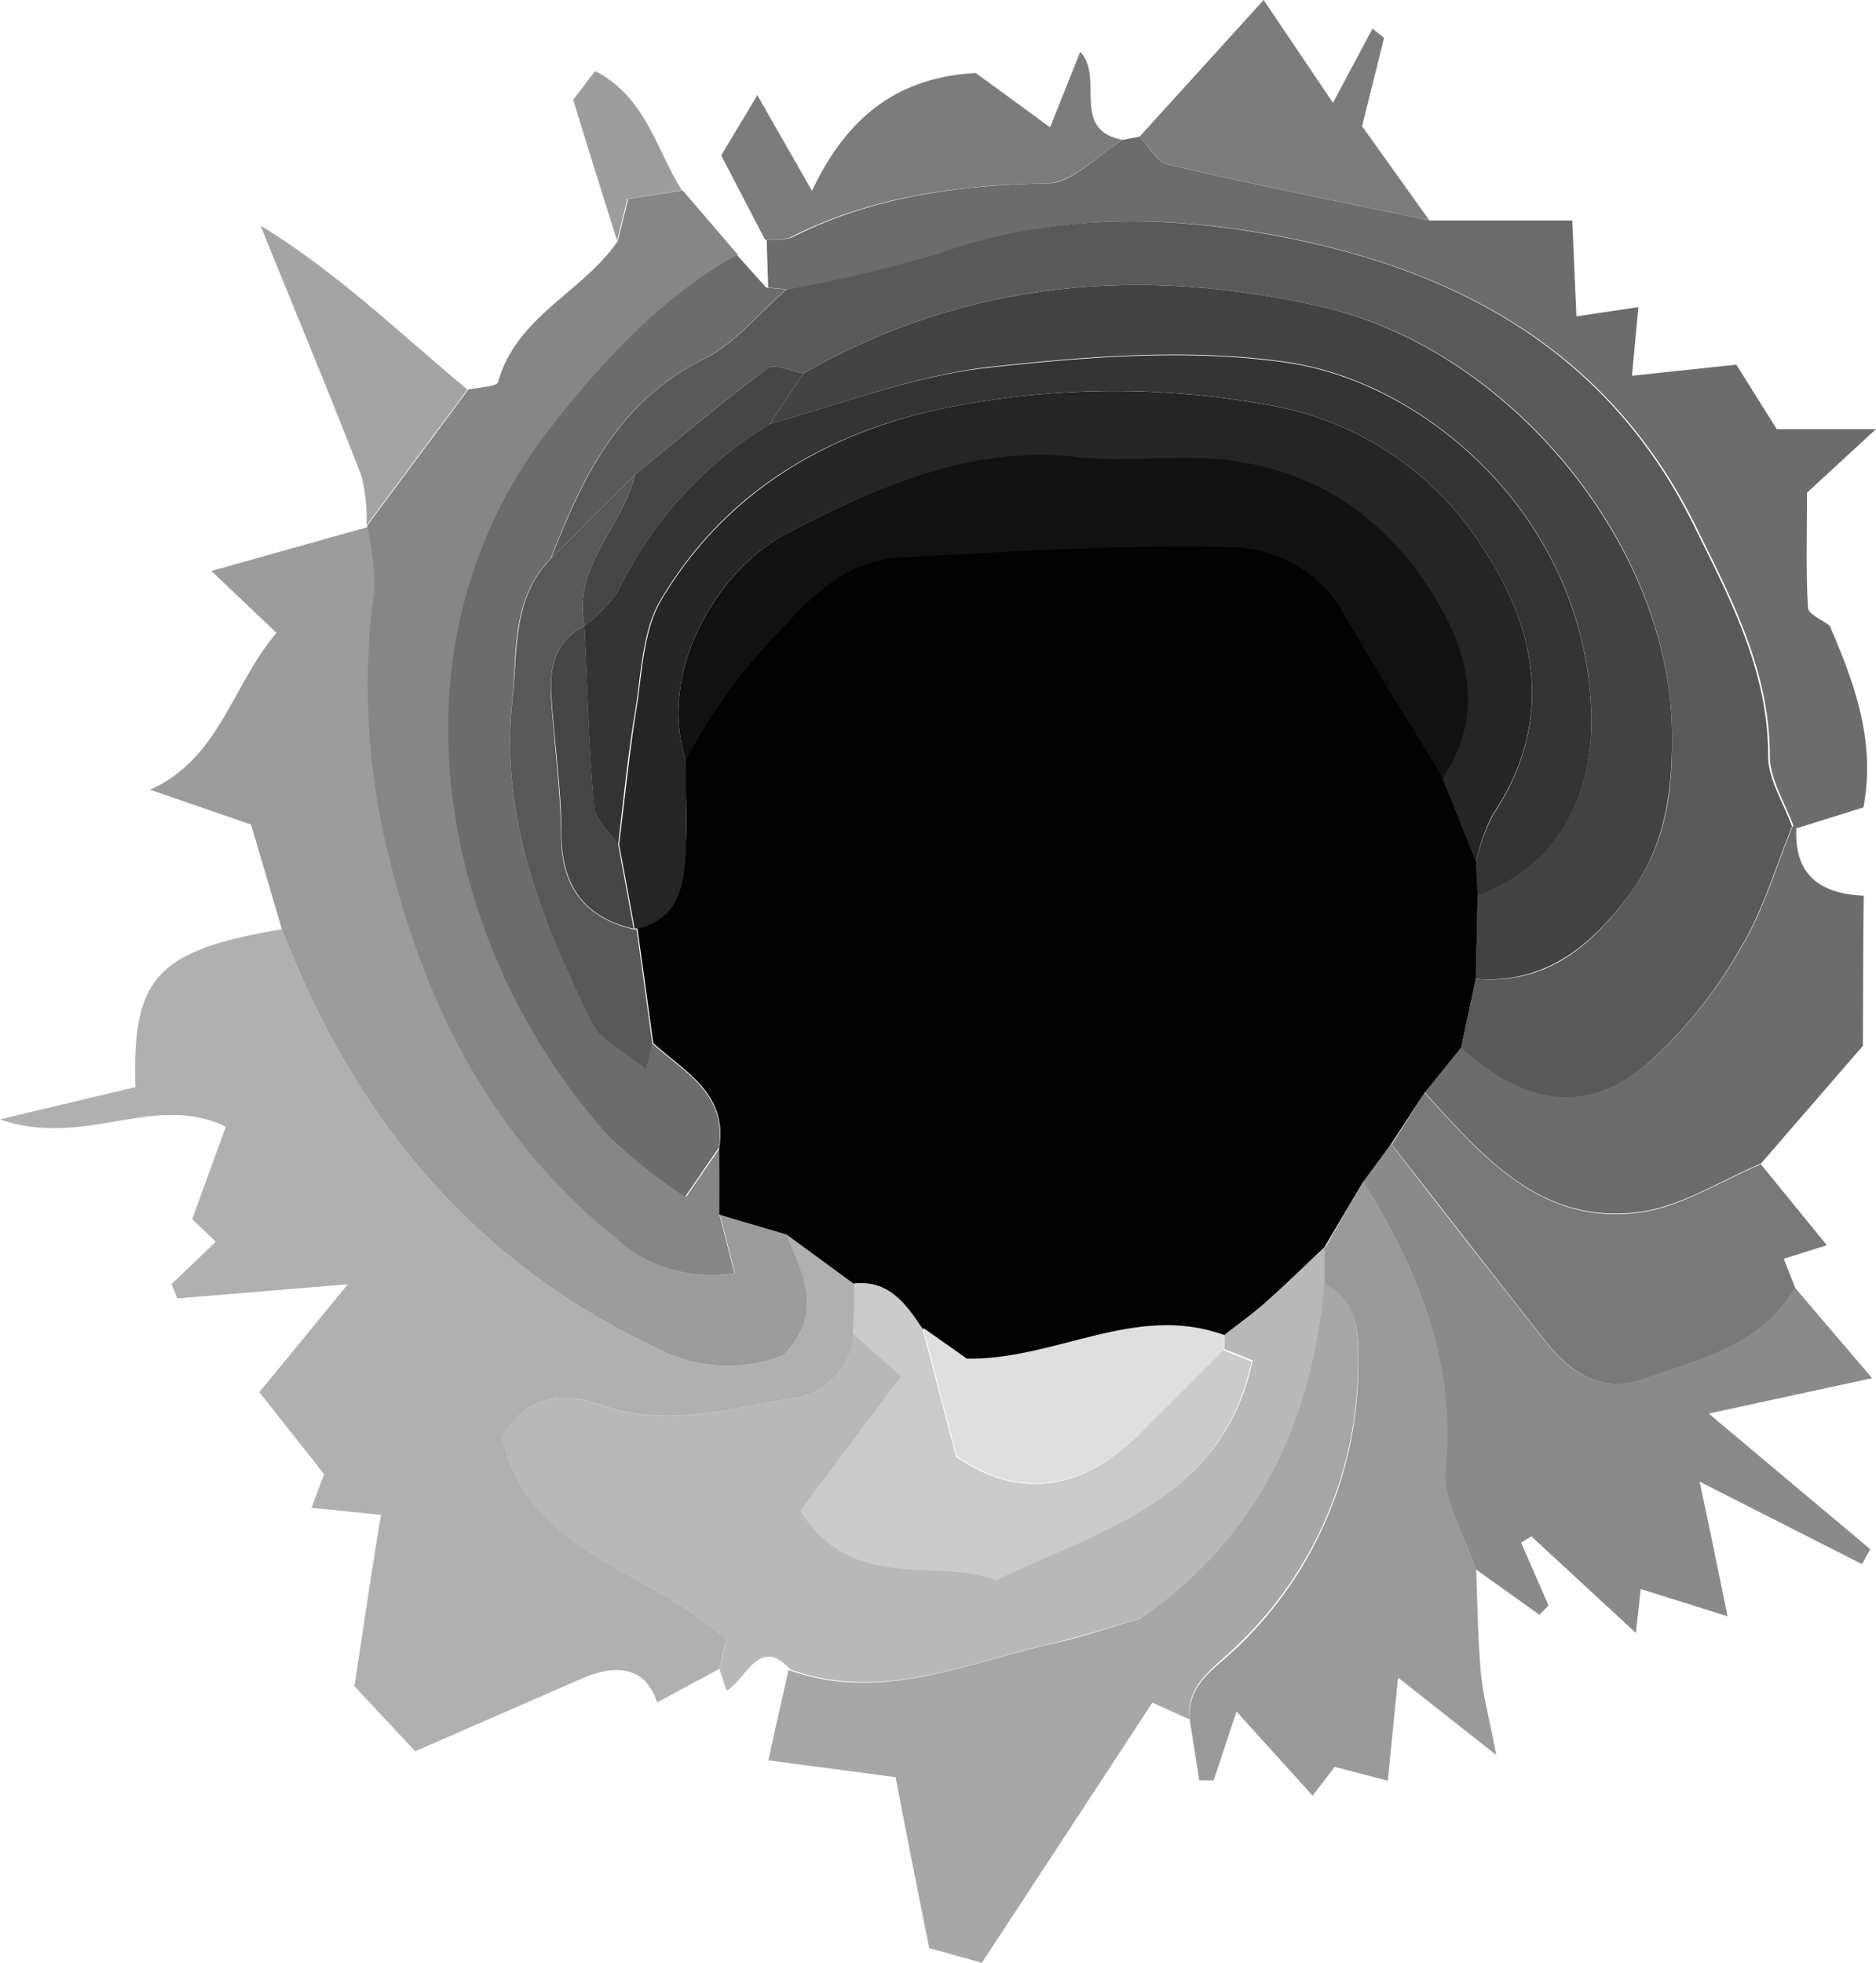<svg xmlns="http://www.w3.org/2000/svg" viewBox="0 0 111.48 116.64"><defs><style>.cls-1{fill:#b0b0b0;}.cls-2{fill:#b9b9b9;}.cls-3{fill:#9c9c9c;}.cls-4{fill:#6c6c6c;}.cls-5{fill:#868686;}.cls-6{fill:#a7a7a7;}.cls-7{fill:#8a8a8a;}.cls-8{fill:#9a9a9a;}.cls-9{fill:#797979;}.cls-10{fill:#7c7c7c;}.cls-11{fill:#a4a4a4;}.cls-12{fill:#9d9d9d;}.cls-13{fill:#020202;}.cls-14{fill:#cbcbcb;}.cls-15{fill:#dfdfdf;}.cls-16{fill:#595959;}.cls-17{fill:#585858;}.cls-18{fill:#424242;}.cls-19{fill:#252525;}.cls-20{fill:#111;}.cls-21{fill:#333;}.cls-22{fill:#454545;}</style></defs><title>icon-hole-04</title><g id="Capa_2" data-name="Capa 2"><g id="Capa_1-2" data-name="Capa 1"><path class="cls-1" d="M42.75,99.17l-3.7,2c-.71-2.16-2.45-2.3-4.5-1.41l-9.88,4.31-3.61-3.87c.57-3.68,1-6.73,1.58-10.18l-4.13-.42.75-2-3.85-4.87,5.26-6.41-10.13.84-.35-.85,2.64-2.52-1.41-1.34,2-5.5C9.1,64.89,5.05,68.27,0,66.52L8.05,64.6c-.21-6.53,1.28-8.12,8.7-9.38C21,66.27,28,74.91,38.92,80.06a9,9,0,0,0,7.64.48c2.53-2.66,1-4.92.2-7.2l4,2.93c0,1,0,2,0,2.92a4.23,4.23,0,0,1-3.81,3.93c-3.7.6-7.32,1.73-11.19.39-1.93-.68-4.29-.9-5.92,1.85,1.43,7,8.83,7.86,13.33,12.11C43,97.94,42.9,98.55,42.75,99.17Z"/><path class="cls-2" d="M42.75,99.17c.15-.62.29-1.23.4-1.7-4.5-4.25-11.9-5.09-13.33-12.11,1.63-2.75,4-2.53,5.92-1.85,3.87,1.34,7.49.21,11.19-.39a4.23,4.23,0,0,0,3.81-3.93l2.88,2.53-6,8c3.17,5,8.11,2.72,11.61,4.12,6.45-3,13.48-4.84,15.21-13l-1.68-.67,0-.83c.85-.66,1.73-1.27,2.52-2,1.2-1.06,2.34-2.19,3.5-3.28l0,2.09c-.69,8.27-3.91,15.17-10.92,20-1.63.47-3.32,1-5,1.43-5.24,1.15-10.36,3.63-15.92,1.62-1.8-2-2.58.55-3.76,1.28Z"/><path class="cls-3" d="M46.76,73.34c.82,2.28,2.33,4.54-.2,7.2a9,9,0,0,1-7.64-.48C28,74.91,21,66.27,16.75,55.22L14.92,49l-6-2.07c4.15-1.87,4.85-6.2,7.51-9.32l-3.87-3.68,9.3-2.61a16.14,16.14,0,0,1,.4,3.81,41.79,41.79,0,0,0,.54,14.32c2.09,9.48,6,17.82,13.75,24.06a8.46,8.46,0,0,0,7.12,2.15l-.89-3.5Z"/><path class="cls-4" d="M66.72,8.31l1-.19c.56.57,1,1.5,1.68,1.65C74.56,11,79.76,12,84.94,13.1h8.49c.09,2.08.16,3.77.25,5.7l3.68-.55c-.13,1.39-.23,2.44-.38,4.08l6.2-.66,2.4,3.83h5.9l-4.1,3.78c0,2.7-.07,4.77.06,6.83,0,.38.84.72,1.29,1.08,1.49,3.44,2.75,6.93,2,10.79l-3.93,1.23-.21-.09c-.5-1.4-1.42-2.8-1.42-4.2,0-5.06-2.27-9.33-4.38-13.62-4.93-10-13.49-15-24.16-17.15-7-1.4-13.91-1.51-20.79.93a82.12,82.12,0,0,1-9,2.12l-1.19-.11-.09-2.85a4.19,4.19,0,0,0,1.48-.12c4.81-2.44,9.93-3.13,15.27-3.22C63.73,10.87,65.22,9.22,66.72,8.31Z"/><path class="cls-5" d="M42.75,72.16l.89,3.5a8.46,8.46,0,0,1-7.12-2.15C28.8,67.27,24.86,58.93,22.77,49.45a41.79,41.79,0,0,1-.54-14.32,16.14,16.14,0,0,0-.4-3.81v-.1l6-8.07c.62-.14,1.69-.16,1.77-.45,1.09-3.92,5.06-5.35,7.12-8.39l.61-2.49,3.24-.5,3.29,3.83c-4.51,2.48-8,6.25-11,10.17-10.46,13.31-6.44,31.37,3.45,42.26a34.11,34.11,0,0,0,4.47,3.54l2-2.91C42.72,69.52,42.74,70.84,42.75,72.16Z"/><path class="cls-6" d="M46.86,99.24c5.56,2,10.68-.47,15.92-1.62,1.73-.38,3.42-1,5-1.43,7-4.82,10.23-11.72,10.92-20,2,1,2,2.88,2,4.74a23.19,23.19,0,0,1-7.61,17.25c-1.26,1.16-2.6,2.1-2.4,4l-2.21-1L58.35,116.64l-3.13-.87c-.67-3.34-1.31-6.54-2-10.16l-7.56-1C46.09,102.64,46.47,100.94,46.86,99.24Z"/><path class="cls-7" d="M106.63,76.48l4.62,5.42L101.54,84c3.13,2.63,6.36,5.35,9.6,8.06l-.49.89L101,88.05c.64,3,1.09,5.22,1.66,8L97.5,94.43c-.08.71-.14,1.3-.29,2.61L91,91.3l-.61.37c.54,1.25,1.09,2.49,1.63,3.74l-.54.55-3.78-2.7c-.65-2-2-4.05-1.81-6,.61-6.43-1.66-11.84-4.91-17.06L82.68,68c3,3.91,6.09,7.83,9.16,11.73,1.44,1.82,3.31,3.05,5.64,2.25C100.88,80.81,104.58,80,106.63,76.48Z"/><path class="cls-8" d="M81,70.23c3.25,5.22,5.52,10.63,4.91,17.06-.18,1.92,1.16,4,1.81,6,.08,2,.1,4.08.28,6.11.11,1.27.46,2.51.91,4.89l-5.83-4.6c-.22,2.23-.4,4-.61,6.13L79.31,105,78,106.71l-4.52-5-1.36,4.09h-.85c-.19-1.17-.37-2.35-.56-3.52-.2-1.95,1.14-2.89,2.4-4a23.19,23.19,0,0,0,7.61-17.25c0-1.86,0-3.73-2-4.74l0-2.09Z"/><path class="cls-4" d="M42.71,68.21l-2,2.91a34.11,34.11,0,0,1-4.47-3.54c-9.89-10.89-13.91-28.95-3.45-42.26,3.08-3.92,6.53-7.69,11-10.17l1.74,1.94,1.19.11c-1.63,1.41-3.06,3.22-4.93,4.15-5.05,2.51-7.19,7-9.07,11.85-2.32,2.36-2,5.48-2.27,8.36-.77,7,1.74,13.19,4.76,19.21.55,1.1,2,1.75,3.2,2.72.2-.83.28-1.15.36-1.47C40.66,63.72,43.22,65,42.71,68.21Z"/><path class="cls-4" d="M110.7,62.15l-6.06,7c-2.38,1-4.68,2.51-7.15,2.86-5.87.83-9.36-3.27-12.84-7.11.72-.89,1.44-1.79,2.17-2.68,3.82,3.42,7.43,4,11.07,1a26.93,26.93,0,0,0,5.54-6.85c1.37-2.23,2.1-4.85,3.11-7.29l.21.09c-.16,2.8,1.39,3.94,4,4.06C110.71,56.23,110.71,59.19,110.7,62.15Z"/><path class="cls-9" d="M84.65,64.94c3.48,3.84,7,7.94,12.84,7.11,2.47-.35,4.77-1.87,7.15-2.86L108.56,74,106,74.8c.23.59.44,1.14.66,1.68-2,3.5-5.75,4.33-9.15,5.51-2.33.8-4.2-.43-5.64-2.25-3.07-3.9-6.11-7.82-9.16-11.73Z"/><path class="cls-10" d="M66.72,8.31c-1.5.91-3,2.56-4.51,2.59-5.34.09-10.46.78-15.27,3.22a4.19,4.19,0,0,1-1.48.12l-2.6-5C43.41,8.29,44,7.36,45,5.65l3.25,5.69c1.9-4,4.72-6.73,9.73-7,1.21.87,2.65,1.93,4.42,3.23.62-1.56,1.2-3,1.79-4.49C65.65,4.6,63.57,7.74,66.72,8.31Z"/><path class="cls-10" d="M84.94,13.1C79.76,12,74.56,11,69.4,9.77c-.65-.15-1.12-1.08-1.68-1.65L75.09,0l4.12,6.11L81.56,1.7l.69.55C81.82,4,81.39,5.68,80.94,7.5Z"/><path class="cls-11" d="M27.78,23.15l-6,8.07a10.53,10.53,0,0,0-.3-2.94c-1.87-4.82-3.86-9.59-6-14.88C20.18,16.29,23.85,19.9,27.78,23.15Z"/><path class="cls-12" d="M40.52,11.32l-3.24.5-.61,2.49C35.84,11.65,35,9,34.06,5.93l1.31-1.71C38.41,5.81,39,8.89,40.52,11.32Z"/><path class="cls-13" d="M84.65,64.94l-2,3.07L81,70.23l-2.29,3.88c-1.16,1.09-2.3,2.22-3.5,3.28-.79.71-1.67,1.32-2.52,2-5.23-1.9-10,1.48-15.28,1.41l-2.61-1.84c-1-1.46-2-2.89-4.06-2.67l-4-2.93-4-1.18c0-1.32,0-2.64,0-4,.51-3.21-2.05-4.49-3.92-6.19-.31-2.28-.63-4.56-.94-6.84,2.45-.59,2.73-2.57,2.85-4.57.11-1.8,0-3.61,0-5.41a31.83,31.83,0,0,1,5.74-7.89c2-2.25,4-4.05,7-4.21,6.61-.37,13.25-.79,19.86-.62a7.85,7.85,0,0,1,6.55,4c1.88,3.27,3.9,6.46,5.85,9.69q1,2.51,2,5l.09,2-.11,5-.87,4.09C86.09,63.15,85.37,64.05,84.65,64.94Z"/><path class="cls-14" d="M50.75,76.27c2.08-.22,3.08,1.21,4.06,2.67.66,2.5,1.31,5,2,7.63,3.93,2.73,7.69,1.83,10.88-1.33l5-5,1.68.67c-1.73,8.14-8.76,10-15.21,13-3.5-1.4-8.44.86-11.61-4.12l6-8-2.88-2.53C50.75,78.22,50.75,77.25,50.75,76.27Z"/><path class="cls-15" d="M72.73,80.2l-5,5c-3.19,3.16-7,4.06-10.88,1.33-.68-2.63-1.33-5.13-2-7.63l2.61,1.84c5.32.07,10-3.31,15.28-1.41Z"/><path class="cls-16" d="M86.82,62.26l.87-4.09c4.14.35,6.77-1.82,9.13-5s2.6-6.62,2.53-9.92c-.25-11.08-9.7-22.49-20.73-25-10.68-2.46-21.13-1.64-30.88,3.94-.72-.12-1.72-.62-2.13-.31-2.69,2-5.26,4.19-7.87,6.32-1.67,1.67-3.34,3.33-5,5,1.88-4.82,4-9.34,9.07-11.85,1.87-.93,3.3-2.74,4.93-4.15a82.12,82.12,0,0,0,9-2.12c6.88-2.44,13.74-2.33,20.79-.93,10.67,2.12,19.23,7.11,24.16,17.15,2.11,4.29,4.39,8.56,4.38,13.62,0,1.4.92,2.8,1.42,4.2-1,2.44-1.74,5.06-3.11,7.29a26.93,26.93,0,0,1-5.54,6.85C94.25,66.24,90.64,65.68,86.82,62.26Z"/><path class="cls-17" d="M32.74,33.2c1.66-1.67,3.33-3.33,5-5-.72,3.09-3.74,5.42-3,9h0c-1.75.85-2.08,2.42-2,4.13.17,2.76.57,5.5.6,8.26,0,3.06,1.34,4.92,4.3,5.64l.19,0c.31,2.28.63,4.56.94,6.84-.08.32-.16.64-.36,1.47-1.18-1-2.65-1.62-3.2-2.72-3-6-5.53-12.25-4.76-19.21C30.78,38.68,30.42,35.56,32.74,33.2Z"/><path class="cls-18" d="M47.74,22.19c9.75-5.58,20.2-6.4,30.88-3.94,11,2.54,20.48,14,20.73,25,.07,3.3-.26,6.88-2.53,9.92s-5,5.32-9.13,5l.11-5c4.93-1.85,6.86-6,6.76-10.65-.25-11.59-9.67-19.77-18.06-21-5.82-.85-11.94-.35-17.85.3C54.28,22.35,50,24,45.74,25.2Z"/><path class="cls-19" d="M87.71,51.24q-1-2.52-2-5c2.17-3.3,1.67-6.75,0-9.86-3.14-5.72-8-9-14.75-9.14-2.31-.05-4.66.2-7-.05-6.44-.71-12,1.78-17.43,4.65C42.91,33.75,39,39.6,40.75,45.2c0,1.8.06,3.61,0,5.41-.12,2-.4,4-2.85,4.57l-.19,0c-.3-1.68-.61-3.35-.92-5,.33-2.62.59-5.25,1-7.86.38-2.27.41-4.82,1.53-6.7C43.06,29.35,49,25.76,56,24.28a50.7,50.7,0,0,1,19.26-.23A18.75,18.75,0,0,1,88.14,32.6c3.26,4.9,4.21,10.41.54,15.84A11.43,11.43,0,0,0,87.71,51.24Z"/><path class="cls-20" d="M40.75,45.2C39,39.6,42.91,33.75,46.57,31.81c5.44-2.87,11-5.36,17.43-4.65,2.29.25,4.64,0,7,.05,6.71.14,11.61,3.42,14.75,9.14,1.72,3.11,2.22,6.56,0,9.86-2-3.23-4-6.42-5.85-9.69a7.85,7.85,0,0,0-6.55-4c-6.61-.17-13.25.25-19.86.62-3,.16-5,2-7,4.21A31.83,31.83,0,0,0,40.75,45.2Z"/><path class="cls-21" d="M87.71,51.24a11.43,11.43,0,0,1,1-2.8C92.35,43,91.4,37.5,88.14,32.6a18.75,18.75,0,0,0-12.85-8.55A50.7,50.7,0,0,0,56,24.28c-7.08,1.48-13,5.07-16.74,11.36-1.12,1.88-1.15,4.43-1.53,6.7-.43,2.61-.69,5.24-1,7.86-.5-.76-1.37-1.48-1.44-2.27-.31-3.57-.39-7.15-.56-10.73h0a9.14,9.14,0,0,0,2-2.07,23.49,23.49,0,0,1,9-9.93C50,24,54.28,22.35,58.65,21.86c5.91-.65,12-1.15,17.85-.3,8.39,1.22,17.81,9.4,18.06,21,.1,4.61-1.83,8.8-6.76,10.65Z"/><path class="cls-22" d="M45.74,25.2a23.49,23.49,0,0,0-9,9.93,9.14,9.14,0,0,1-2,2.07c-.74-3.58,2.28-5.91,3-9,2.61-2.13,5.18-4.31,7.87-6.32.41-.31,1.41.19,2.13.31Z"/><path class="cls-22" d="M34.74,37.2c.17,3.58.25,7.16.56,10.73.07.79.94,1.51,1.44,2.27.31,1.68.62,3.35.92,5-3-.72-4.27-2.58-4.3-5.64,0-2.76-.43-5.5-.6-8.26C32.66,39.62,33,38.05,34.74,37.2Z"/></g></g></svg>